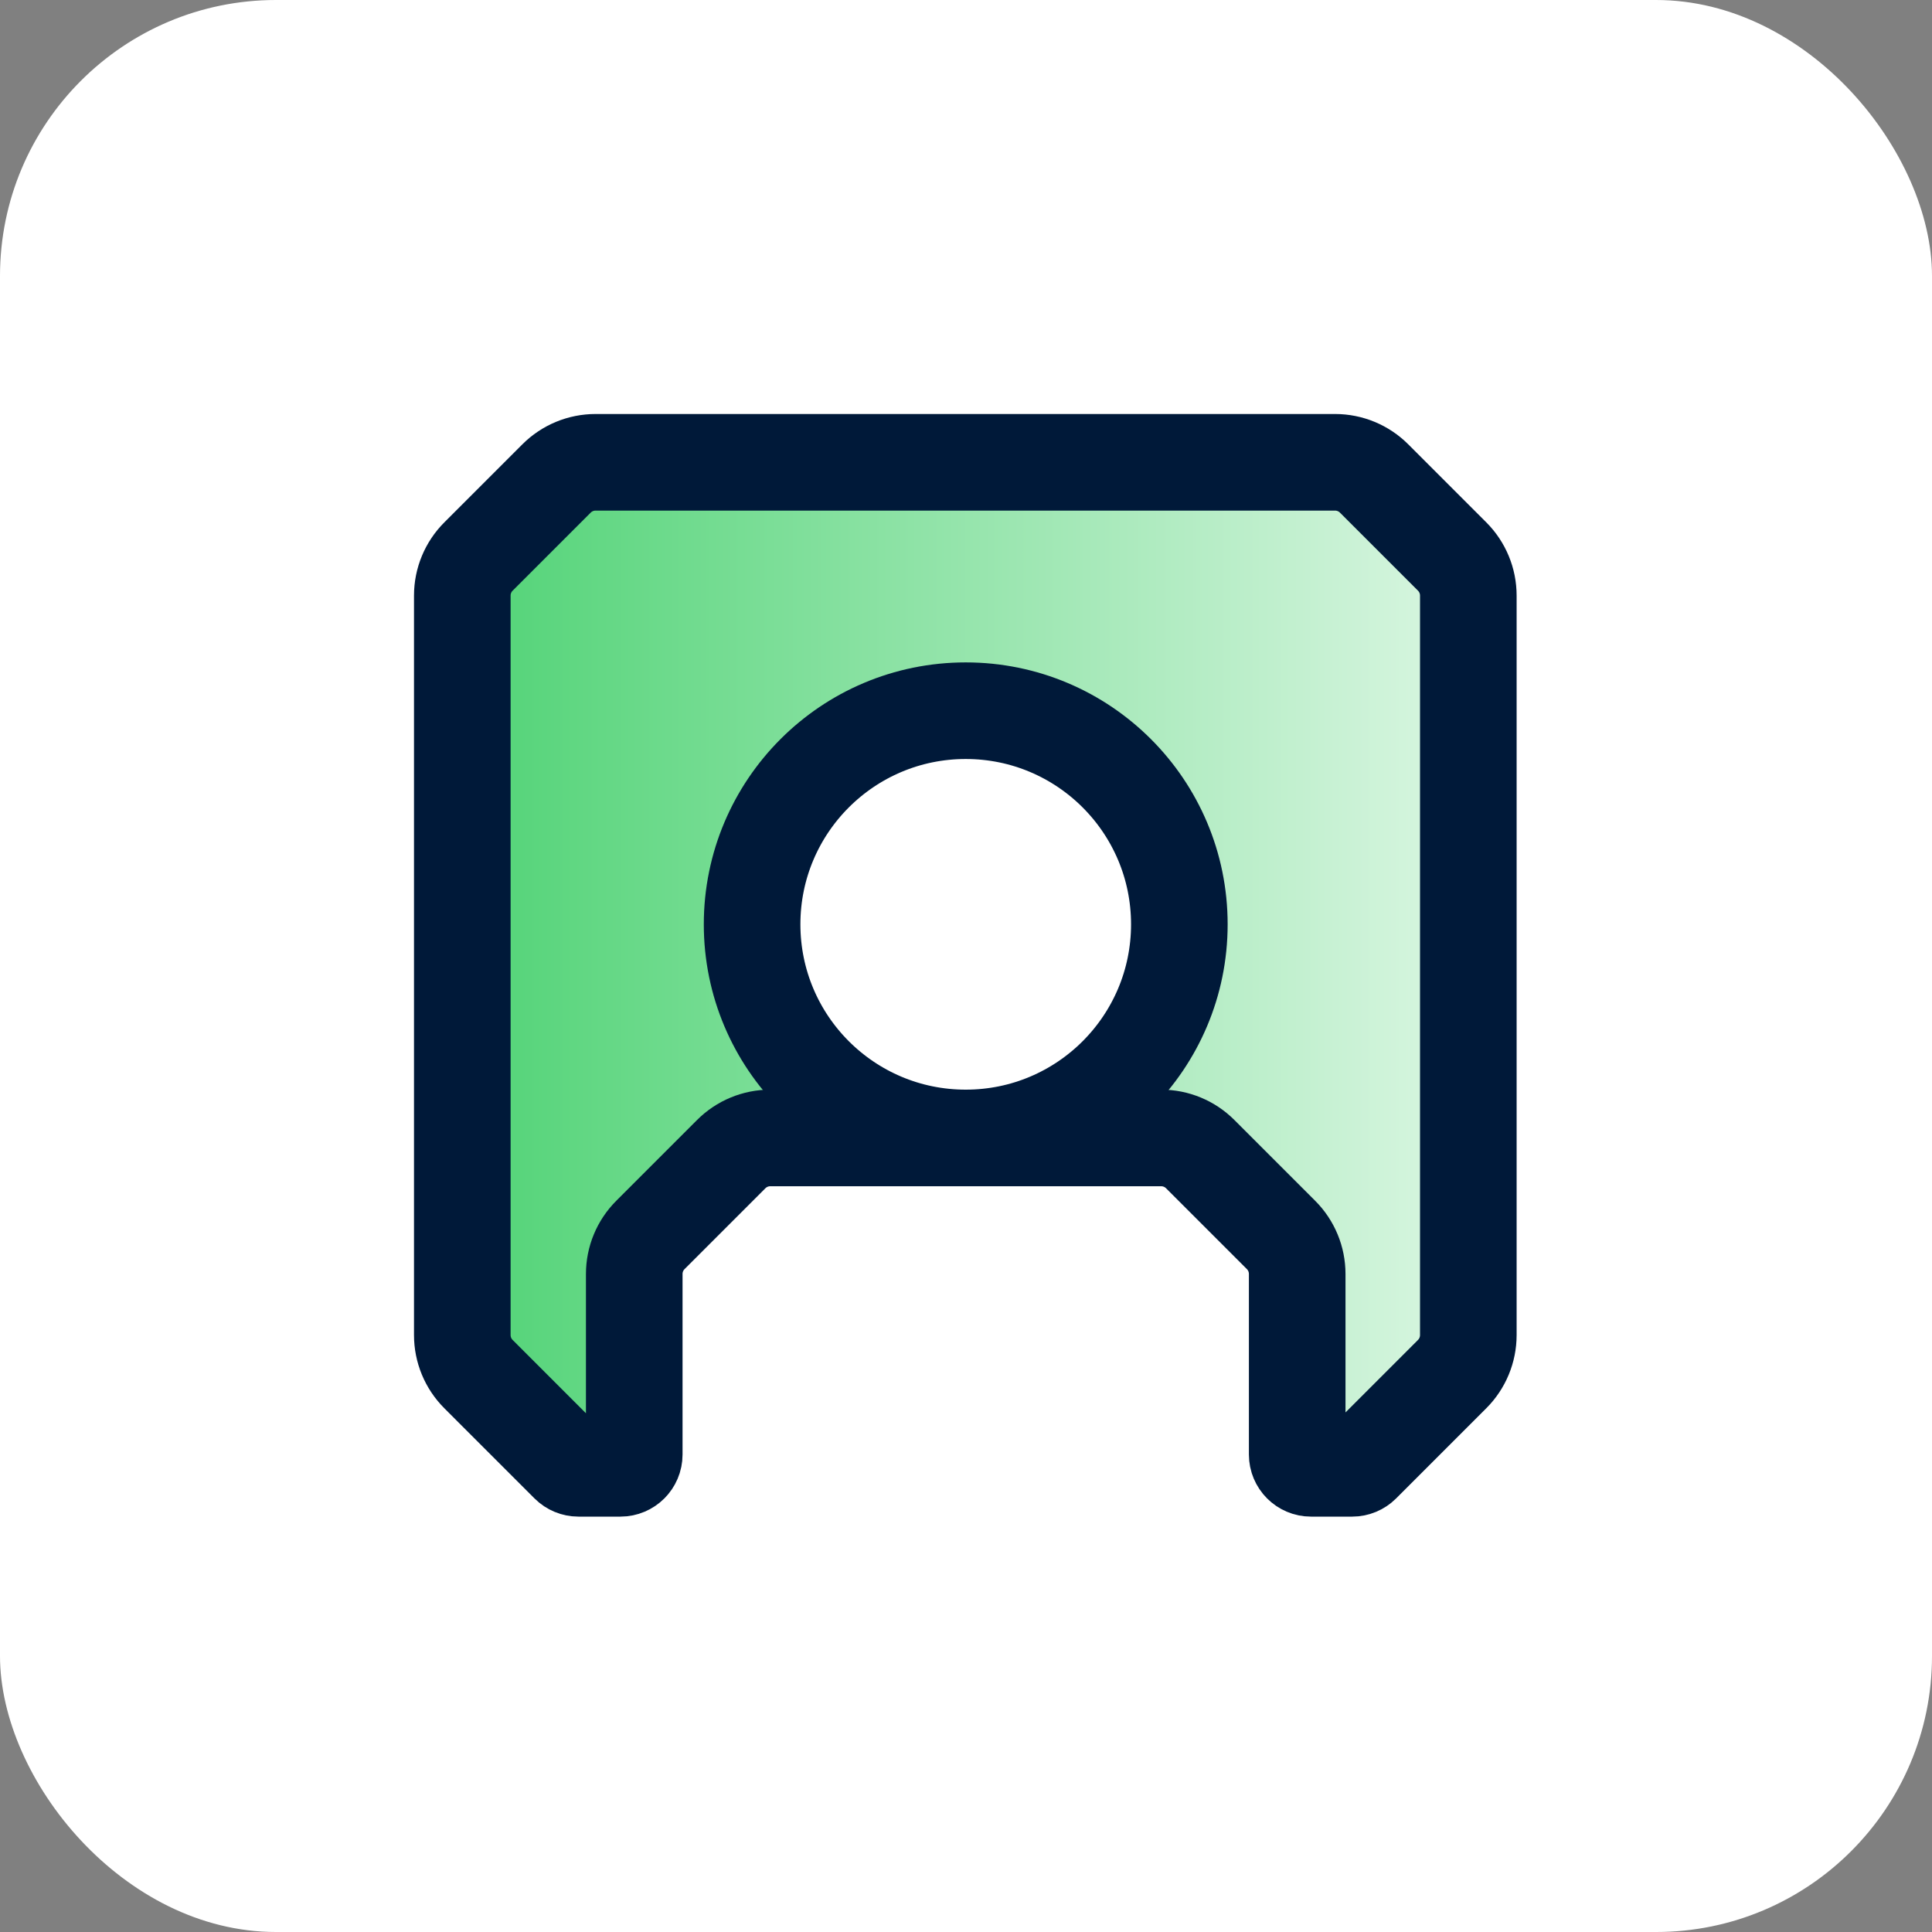 <svg width="70" height="70" viewBox="0 0 70 70" fill="none" xmlns="http://www.w3.org/2000/svg">
<rect x="0" y="0" width="70" height="70" fill="#808080" stroke="none"/>
<rect width="70" height="70" rx="10" fill="white"/>
<g clip-path="url(#clip0_117_429)">
<path d="M49.2 16.75H20.75C19.19 18.31 18.31 19.19 16.75 20.75V49.2C18.31 50.76 19.19 51.64 20.75 53.2H22.98V45.33L27.08 41.23H34.99C30.72 41.23 27.25 37.76 27.25 33.49C27.25 29.22 30.72 25.75 34.99 25.75C39.26 25.75 42.73 29.22 42.73 33.49C42.73 37.76 39.26 41.23 34.99 41.23H42.9L47 45.33V53.2H49.2C50.76 51.64 51.64 50.76 53.2 49.2V20.75C51.64 19.19 50.76 18.31 49.2 16.75Z" fill="url(#paint0_linear_117_429)"/>
<path d="M48.993 53.2C49.126 53.2 49.253 53.147 49.346 53.054L52.614 49.786C52.989 49.411 53.2 48.902 53.2 48.372V21.578C53.2 21.048 52.989 20.539 52.614 20.164L49.786 17.336C49.411 16.961 48.902 16.75 48.372 16.75H21.578C21.048 16.75 20.539 16.961 20.164 17.336L17.336 20.164C16.961 20.539 16.75 21.048 16.75 21.578V48.372C16.75 48.902 16.961 49.411 17.336 49.786L20.604 53.054C20.697 53.147 20.825 53.2 20.957 53.2H22.48C22.756 53.2 22.98 52.976 22.98 52.7V46.158C22.98 45.628 23.191 45.119 23.566 44.744L26.494 41.816C26.869 41.441 27.378 41.23 27.908 41.23H42.072C42.602 41.23 43.111 41.441 43.486 41.816L46.414 44.744C46.789 45.119 47 45.628 47 46.158V52.7C47 52.976 47.224 53.2 47.5 53.2H48.993Z" stroke="#001939" stroke-width="3.5" stroke-miterlimit="10"/>
<path d="M34.99 41.23C39.265 41.23 42.73 37.765 42.73 33.49C42.73 29.215 39.265 25.75 34.99 25.75C30.715 25.75 27.25 29.215 27.25 33.49C27.25 37.765 30.715 41.23 34.99 41.23Z" stroke="#001939" stroke-width="3.5" stroke-miterlimit="10"/>
</g>
<defs>
<linearGradient id="paint0_linear_117_429" x1="16.75" y1="34.975" x2="53.2" y2="34.975" gradientUnits="userSpaceOnUse">
<stop stop-color="#51D376"/>
<stop offset="1" stop-color="#DAF6E2"/>
</linearGradient>
<clipPath id="clip0_117_429">
<rect width="40" height="40" fill="white" transform="translate(15 15)"/>
</clipPath>
</defs>
</svg>
